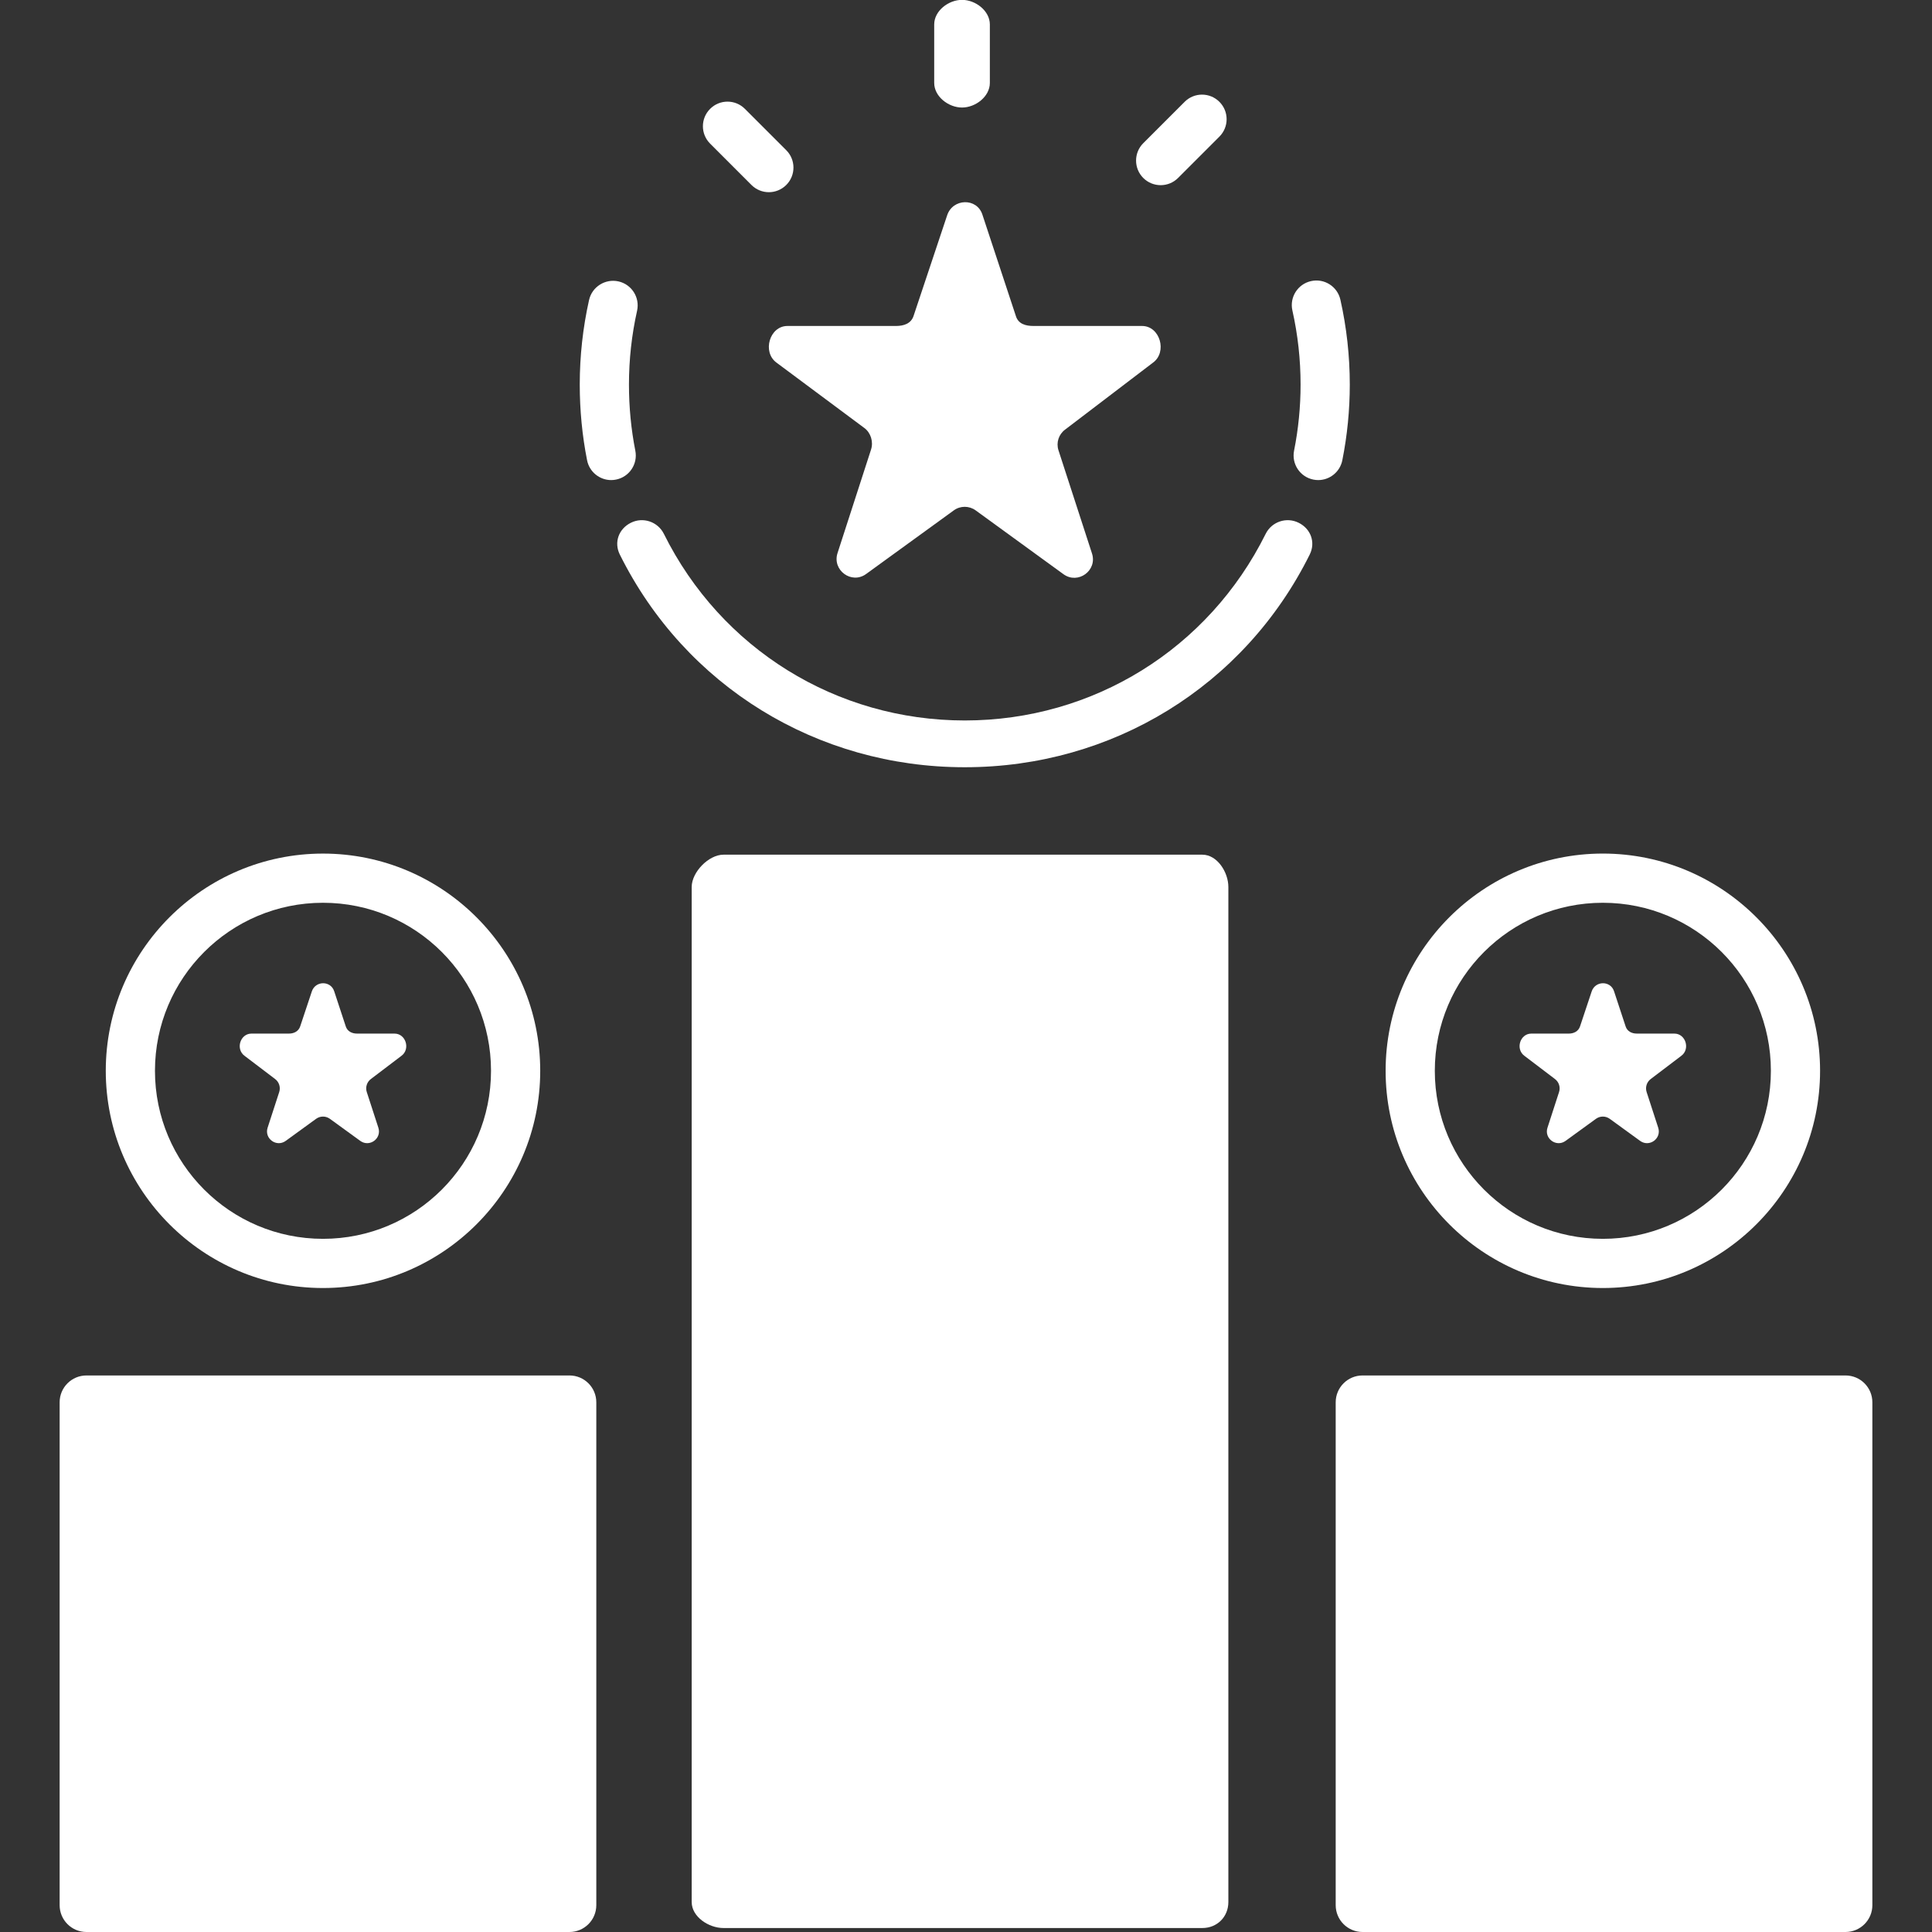 <?xml version="1.0" encoding="UTF-8"?> <svg xmlns="http://www.w3.org/2000/svg" xmlns:xlink="http://www.w3.org/1999/xlink" width="600" zoomAndPan="magnify" viewBox="0 0 450 450" height="600" preserveAspectRatio="xMidYMid meet" version="1.0"><rect x="0" y="0" width="450" height="450" fill="#333333" stroke="none"/><defs><clipPath id="625da8e90b"><path d="M 13.781 320 L 139 320 L 139 450 L 13.781 450 Z M 13.781 320 " clip-rule="nonzero"></path></clipPath><clipPath id="6c75b1e78f"><path d="M 311 320 L 436.031 320 L 436.031 450 L 311 450 Z M 311 320 " clip-rule="nonzero"></path></clipPath></defs><path fill="#ffffff" d="M 224.074 25.047 C 227.238 25.047 230.555 22.48 230.555 19.316 L 230.555 5.695 C 230.555 2.535 227.238 -0.031 224.074 -0.031 C 220.91 -0.031 217.594 2.535 217.594 5.695 L 217.594 19.316 C 217.594 22.48 220.91 25.047 224.074 25.047 Z M 224.074 25.047 " fill-opacity="1" fill-rule="nonzero"></path><path fill="#ffffff" d="M 270.34 43.129 C 271.809 43.129 273.273 42.57 274.391 41.453 L 284.023 31.82 C 286.262 29.582 286.262 25.953 284.023 23.719 C 281.785 21.48 278.16 21.48 275.922 23.719 L 266.289 33.352 C 264.055 35.586 264.055 39.215 266.289 41.453 C 267.41 42.57 268.875 43.129 270.34 43.129 Z M 270.34 43.129 " fill-opacity="1" fill-rule="nonzero"></path><path fill="#ffffff" d="M 175.031 43.086 C 176.148 44.203 177.613 44.766 179.082 44.766 C 180.547 44.766 182.012 44.203 183.133 43.086 C 185.371 40.852 185.371 37.223 183.133 34.984 L 173.5 25.355 C 171.266 23.113 167.637 23.113 165.402 25.355 C 163.16 27.59 163.16 31.215 165.402 33.453 Z M 175.031 43.086 " fill-opacity="1" fill-rule="nonzero"></path><path fill="#ffffff" d="M 147.98 104.977 C 146.996 99.996 146.496 94.812 146.496 89.57 C 146.496 83.766 147.133 77.98 148.387 72.387 C 149.078 69.301 147.137 66.234 144.051 65.543 C 140.984 64.859 137.898 66.789 137.203 69.879 C 135.766 76.297 135.035 82.922 135.035 89.57 C 135.035 95.555 135.609 101.488 136.742 107.203 C 137.281 109.93 139.676 111.82 142.355 111.82 C 142.723 111.82 143.098 111.785 143.473 111.707 C 146.578 111.098 148.594 108.082 147.98 104.977 Z M 147.98 104.977 " fill-opacity="1" fill-rule="nonzero"></path><path fill="#ffffff" d="M 302.48 121.762 C 299.652 120.352 296.207 121.508 294.801 124.34 C 281.48 151.148 254.625 167.805 224.715 167.812 C 194.801 167.805 167.945 151.148 154.625 124.34 C 153.215 121.508 149.77 120.348 146.945 121.762 C 144.113 123.168 142.957 126.32 144.363 129.156 C 159.629 159.875 190.391 178.703 224.668 178.703 C 224.676 178.703 224.68 178.703 224.688 178.703 C 224.703 178.703 224.723 178.703 224.738 178.703 C 224.746 178.703 224.754 178.703 224.758 178.703 C 259.035 178.703 289.801 159.875 305.062 129.156 C 306.469 126.32 305.316 123.168 302.48 121.762 Z M 302.48 121.762 " fill-opacity="1" fill-rule="nonzero"></path><path fill="#ffffff" d="M 312.652 107.211 C 313.805 101.438 314.391 95.504 314.391 89.57 C 314.391 82.91 313.652 76.258 312.203 69.805 C 311.508 66.719 308.438 64.773 305.355 65.477 C 302.27 66.168 300.328 69.234 301.023 72.32 C 302.289 77.949 302.93 83.754 302.93 89.57 C 302.93 94.75 302.418 99.93 301.414 104.969 C 300.797 108.07 302.809 111.09 305.914 111.707 C 306.289 111.785 306.668 111.82 307.039 111.82 C 309.715 111.82 312.105 109.934 312.652 107.211 Z M 312.652 107.211 " fill-opacity="1" fill-rule="nonzero"></path><path fill="#ffffff" d="M 280.066 199.074 L 168.5 199.074 C 165.062 199.074 161.109 203.137 161.109 206.594 L 161.109 443.023 C 161.109 446.461 165.066 449.074 168.5 449.074 L 280.066 449.074 C 283.5 449.074 286.109 446.461 286.109 443.023 L 286.109 206.594 C 286.109 203.137 283.5 199.074 280.066 199.074 Z M 280.066 199.074 " fill-opacity="1" fill-rule="nonzero"></path><path fill="#ffffff" d="M 180.871 84.469 L 201.316 99.684 C 202.832 100.785 203.465 102.918 202.887 104.699 L 195.078 128.82 C 193.785 132.805 198.34 136.16 201.73 133.699 L 222.172 118.867 C 223.688 117.766 225.738 117.777 227.254 118.879 L 247.695 133.738 C 251.082 136.199 255.641 132.891 254.344 128.91 L 246.539 104.879 C 245.961 103.098 246.594 101.148 248.105 100.047 L 268.551 84.469 C 271.941 82.008 270.195 75.926 266.012 75.926 L 240.742 75.926 C 238.871 75.926 237.211 75.445 236.633 73.66 L 228.82 49.992 C 227.531 46.008 221.895 46.191 220.602 50.172 L 212.793 73.57 C 212.215 75.352 210.555 75.926 208.68 75.926 L 183.41 75.926 C 179.227 75.926 177.484 82.008 180.871 84.469 Z M 180.871 84.469 " fill-opacity="1" fill-rule="nonzero"></path><g clip-path="url(#625da8e90b)"><path fill="#ffffff" d="M 138.891 326.621 C 138.891 323.168 136.09 320.371 132.641 320.371 L 20.141 320.371 C 16.688 320.371 13.891 323.168 13.891 326.621 L 13.891 443.75 C 13.891 447.203 16.688 450 20.141 450 L 132.641 450 C 136.09 450 138.891 447.203 138.891 443.75 Z M 138.891 326.621 " fill-opacity="1" fill-rule="nonzero"></path></g><path fill="#ffffff" d="M 64.035 251.293 C 65 251.992 65.402 253.23 65.035 254.359 L 62.332 262.668 C 61.516 265.195 64.402 267.293 66.555 265.73 L 73.621 260.598 C 74.582 259.898 75.883 259.898 76.844 260.598 L 83.91 265.73 C 86.059 267.293 88.949 265.195 88.129 262.668 L 85.43 254.359 C 85.062 253.23 85.465 251.992 86.426 251.293 L 93.492 245.93 C 95.641 244.371 94.535 240.742 91.883 240.742 L 83.145 240.742 C 81.961 240.742 80.906 240.207 80.539 239.078 L 77.84 230.883 C 77.02 228.355 73.445 228.414 72.625 230.941 L 69.926 239.047 C 69.559 240.18 68.504 240.742 67.316 240.742 L 58.582 240.742 C 55.93 240.742 54.824 244.371 56.973 245.93 Z M 64.035 251.293 " fill-opacity="1" fill-rule="nonzero"></path><path fill="#ffffff" d="M 75.23 300.004 C 103.129 300.004 125.828 277.305 125.828 249.41 C 125.828 221.512 103.129 198.816 75.23 198.816 C 47.336 198.816 24.637 221.512 24.637 249.41 C 24.637 277.309 47.336 300.004 75.23 300.004 Z M 75.23 210.273 C 96.848 210.273 114.367 227.797 114.367 249.41 C 114.367 271.023 96.848 288.547 75.23 288.547 C 53.617 288.547 36.094 271.023 36.094 249.41 C 36.094 227.797 53.617 210.273 75.23 210.273 Z M 75.23 210.273 " fill-opacity="1" fill-rule="nonzero"></path><g clip-path="url(#6c75b1e78f)"><path fill="#ffffff" d="M 436.109 326.621 C 436.109 323.168 433.312 320.371 429.859 320.371 L 317.359 320.371 C 313.91 320.371 311.109 323.168 311.109 326.621 L 311.109 443.75 C 311.109 447.203 313.91 450 317.359 450 L 429.859 450 C 433.312 450 436.109 447.203 436.109 443.75 Z M 436.109 326.621 " fill-opacity="1" fill-rule="nonzero"></path></g><path fill="#ffffff" d="M 362.137 251.293 C 363.102 251.992 363.5 253.23 363.133 254.359 L 360.438 262.668 C 359.613 265.195 362.508 267.293 364.656 265.73 L 371.723 260.598 C 372.684 259.898 373.984 259.898 374.945 260.598 L 382.012 265.73 C 384.16 267.293 387.051 265.195 386.23 262.668 L 383.531 254.359 C 383.164 253.23 383.566 251.992 384.527 251.293 L 391.594 245.93 C 393.742 244.371 392.637 240.742 389.984 240.742 L 381.246 240.742 C 380.059 240.742 379.008 240.207 378.641 239.078 L 375.941 230.883 C 375.121 228.355 371.547 228.414 370.727 230.941 L 368.027 239.047 C 367.66 240.18 366.609 240.742 365.418 240.742 L 356.684 240.742 C 354.031 240.742 352.926 244.371 355.074 245.93 Z M 362.137 251.293 " fill-opacity="1" fill-rule="nonzero"></path><path fill="#ffffff" d="M 373.332 300.004 C 401.23 300.004 423.93 277.305 423.93 249.41 C 423.93 221.512 401.23 198.812 373.332 198.812 C 345.434 198.812 322.738 221.512 322.738 249.41 C 322.738 277.305 345.434 300.004 373.332 300.004 Z M 373.332 210.273 C 394.945 210.273 412.473 227.797 412.473 249.41 C 412.473 271.023 394.945 288.547 373.332 288.547 C 351.719 288.547 334.195 271.023 334.195 249.41 C 334.195 227.797 351.719 210.273 373.332 210.273 Z M 373.332 210.273 " fill-opacity="1" fill-rule="nonzero"></path></svg> 